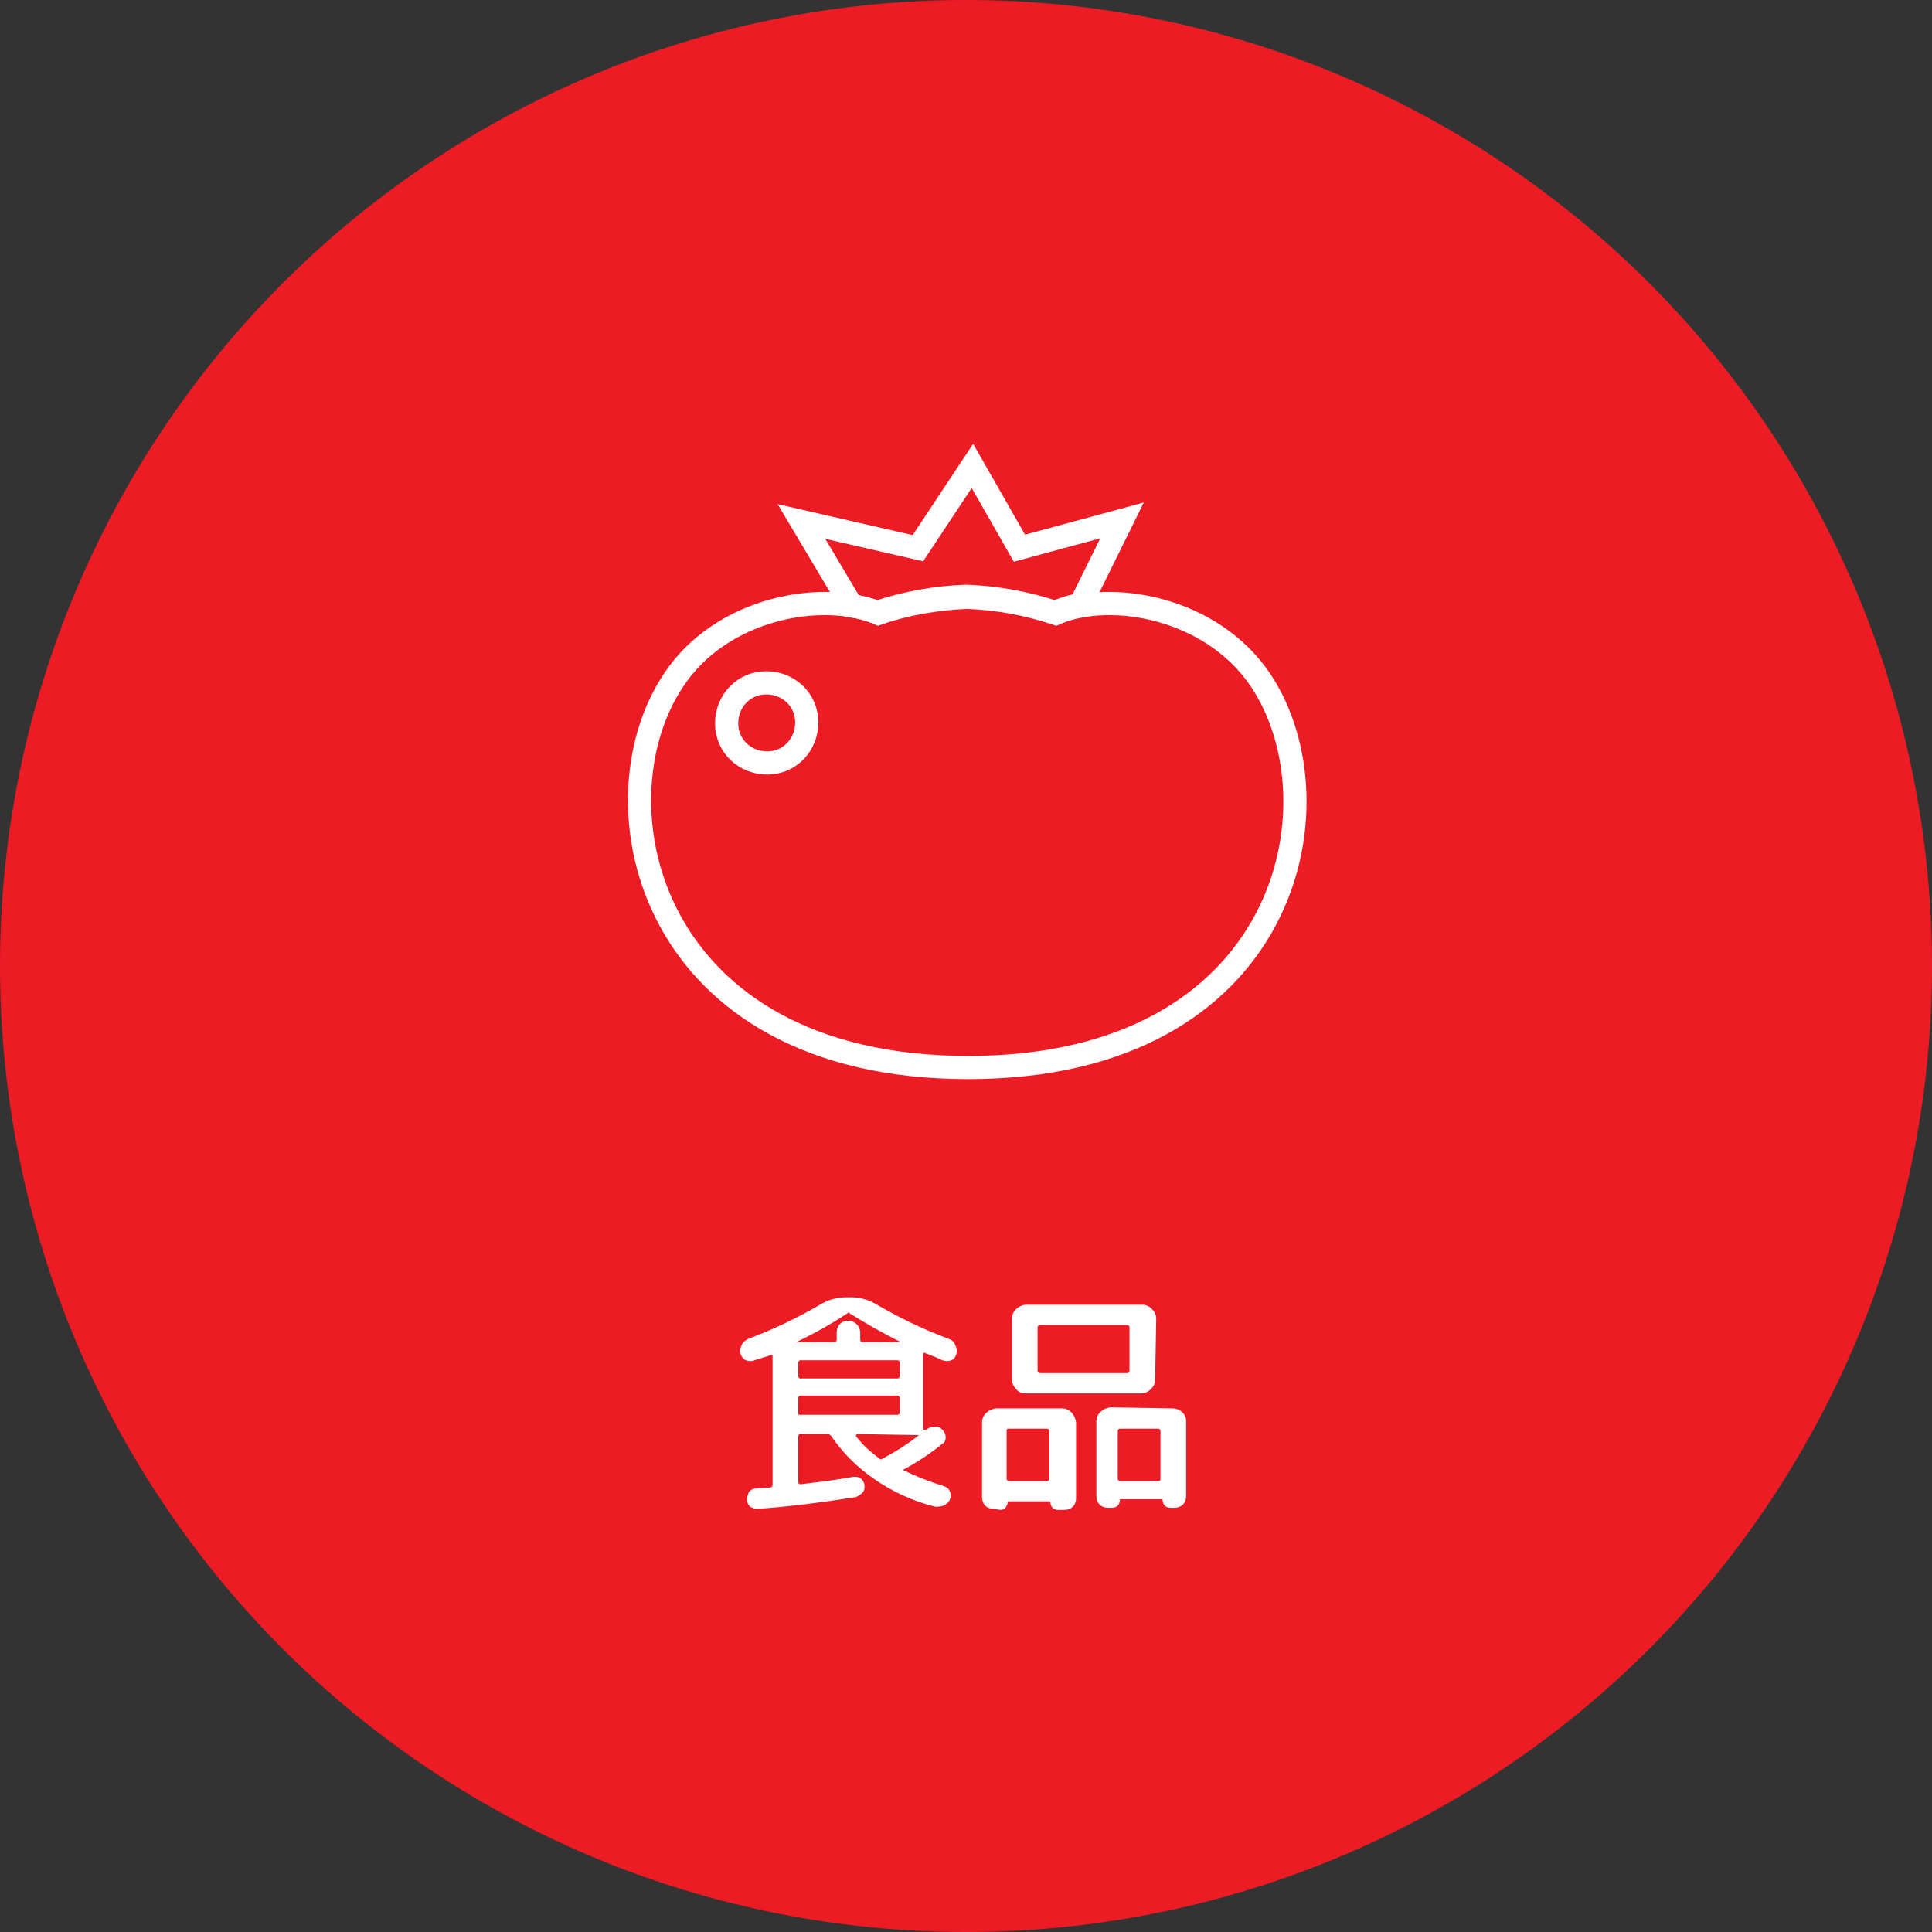 <?xml version="1.0" encoding="utf-8"?>
<!-- Generator: Adobe Illustrator 23.0.6, SVG Export Plug-In . SVG Version: 6.00 Build 0)  -->
<svg version="1.1" id="レイヤー_1" xmlns="http://www.w3.org/2000/svg" xmlns:xlink="http://www.w3.org/1999/xlink" x="0px"
	 y="0px" viewBox="0 0 180.8 180.8" style="enable-background:new 0 0 180.8 180.8;" xml:space="preserve">
<rect x="0" y="0" width="180.8" height="180.8" fill="#333333" stroke="none"/>
<style type="text/css">
	.st0{fill:#ED1C24;}
	.st1{fill:#FFFFFF;}
	.st2{fill:none;stroke:#FFFFFF;stroke-width:2.17;stroke-miterlimit:10;}
</style>
<title>アセット 43</title>
<circle class="st0" cx="90.4" cy="90.4" r="90.4"/>
<path class="st1" d="M70.6,127.3c-0.2,0.1-0.5,0.1-0.8,0c-0.2-0.1-0.4-0.3-0.5-0.6c-0.1-0.3,0-0.6,0.1-0.8c0.1-0.3,0.4-0.5,0.6-0.6
	c2.4-0.9,4.7-2,6.9-3.3c0.7-0.4,1.5-0.6,2.4-0.6h0.3c0.8,0,1.6,0.2,2.3,0.6c2.2,1.3,4.5,2.4,6.9,3.3c0.3,0.1,0.5,0.3,0.6,0.6
	c0.1,0.2,0.2,0.5,0.1,0.8c-0.1,0.3-0.2,0.5-0.5,0.6c-0.2,0.1-0.5,0.1-0.8,0c-0.6-0.3-1.2-0.5-1.7-0.7c0,0-0.1,0-0.1,0c0,0,0,0,0,0.1
	v7c0,0,0,0,0,0.1c0,0,0.1,0,0.1,0h0.1h0.1c0.2-0.2,0.5-0.3,0.8-0.3c0.3,0,0.5,0.1,0.7,0.3c0.2,0.2,0.3,0.5,0.3,0.7
	c0,0.3-0.1,0.5-0.3,0.6c-1.1,0.9-2.3,1.7-3.6,2.4c-0.1,0-0.1,0.1,0,0.1c1.2,0.6,2.5,1.1,3.8,1.5c0.2,0.1,0.4,0.2,0.5,0.5
	c0.1,0.2,0.1,0.5,0,0.7c-0.1,0.3-0.4,0.5-0.6,0.6c-0.3,0.1-0.6,0.1-0.8,0.1c-2-0.5-4-1.4-5.7-2.6c-1.6-1.1-2.9-2.4-4-4
	c-0.1-0.1-0.2-0.2-0.3-0.2h-2.6c-0.1,0-0.2,0.1-0.2,0.2c0,0,0,0,0,0v4.3c0,0.1,0.1,0.2,0.2,0.2c1.7-0.2,3.3-0.4,5-0.7
	c0.2,0,0.5,0,0.7,0.2c0.2,0.2,0.3,0.4,0.3,0.6c0,0.3,0,0.5-0.2,0.7c-0.2,0.2-0.4,0.3-0.6,0.4c-3.2,0.5-6.3,0.9-9.2,1.1
	c-0.3,0-0.5-0.1-0.7-0.2c-0.2-0.2-0.3-0.4-0.3-0.7c0-0.2,0.1-0.5,0.2-0.7c0.2-0.2,0.4-0.3,0.6-0.3l1.4-0.1c0.1,0,0.2-0.1,0.2-0.2
	c0,0,0,0,0,0v-12c0,0,0,0,0-0.1l0,0c0,0,0-0.1,0-0.1c0,0-0.1,0-0.1,0L70.6,127.3z M79.3,122.9c-1.5,1-3.1,1.9-4.8,2.7l0,0l0,0h3.6
	c0.1,0,0.2-0.1,0.2-0.2v-0.7c0-0.3,0.1-0.6,0.3-0.8c0.2-0.2,0.5-0.3,0.8-0.3c0.6,0,1.1,0.5,1.1,1.1c0,0,0,0,0,0v0.7
	c0,0.1,0.1,0.2,0.2,0.2h3.6l0,0l0,0c-1.6-0.8-3.2-1.7-4.8-2.7C79.5,122.8,79.4,122.8,79.3,122.9z M74.7,128.8c0,0.1,0.1,0.2,0.2,0.2
	c0,0,0,0,0,0H84c0.1,0,0.2-0.1,0.2-0.2v-1.3c0-0.1-0.1-0.2-0.2-0.2h-9.1c-0.1,0-0.2,0.1-0.2,0.2L74.7,128.8z M74.9,132.4H84
	c0.1,0,0.2-0.1,0.2-0.2v-1.4c0-0.1-0.1-0.2-0.2-0.2h-9.1c-0.1,0-0.2,0.1-0.2,0.2v1.4C74.7,132.4,74.7,132.4,74.9,132.4z M86,134.3
	C86,134.3,86,134.3,86,134.3C86,134.2,86,134.2,86,134.3l-5.8-0.1c0,0,0,0-0.1,0.1c0,0,0,0.1,0,0.1c0.6,0.8,1.4,1.5,2.2,2.1
	c0.1,0.1,0.2,0.1,0.3,0C83.9,135.8,85,135.1,86,134.3z"/>
<path class="st1" d="M93,141.2c-0.3,0-0.6-0.1-0.8-0.3c-0.2-0.2-0.3-0.5-0.3-0.8v-7c0-0.7,0.6-1.2,1.3-1.3h6.2
	c0.7,0,1.2,0.6,1.3,1.3v7.1c0,0.3-0.1,0.6-0.3,0.8c-0.2,0.2-0.5,0.3-0.8,0.3H99c-0.2,0-0.4-0.1-0.5-0.2c-0.1-0.1-0.2-0.3-0.2-0.5
	c0-0.1,0-0.1-0.1-0.1h-3.8c-0.1,0-0.1,0-0.1,0.1c0,0.2-0.1,0.3-0.2,0.5c-0.1,0.1-0.3,0.2-0.5,0.2L93,141.2z M94.2,133.9v4.5
	c0,0.1,0.1,0.2,0.2,0.2H98c0.1,0,0.2-0.1,0.2-0.2v-4.5c0-0.1-0.1-0.2-0.2-0.2h-3.6C94.3,133.7,94.2,133.7,94.2,133.9L94.2,133.9z
	 M108.1,129.1c0,0.3-0.1,0.6-0.4,0.9c-0.2,0.2-0.5,0.4-0.9,0.4H96c-0.3,0-0.7-0.1-0.9-0.4c-0.2-0.2-0.4-0.5-0.4-0.9v-5.7
	c0-0.3,0.1-0.6,0.4-0.9c0.2-0.2,0.6-0.4,0.9-0.4h10.9c0.3,0,0.6,0.1,0.9,0.4c0.2,0.2,0.4,0.5,0.4,0.9L108.1,129.1z M105.7,128.3
	v-4.1c0-0.1-0.1-0.2-0.2-0.2h-8.2c-0.1,0-0.2,0.1-0.2,0.2v4.1c0,0.1,0.1,0.2,0.2,0.2h8.2C105.6,128.5,105.7,128.4,105.7,128.3
	L105.7,128.3z M109.7,131.8c0.7,0,1.3,0.5,1.3,1.2v7c0,0.3-0.1,0.6-0.3,0.8c-0.2,0.2-0.5,0.3-0.8,0.3h-0.4c-0.2,0-0.4-0.1-0.5-0.2
	c-0.1-0.1-0.2-0.3-0.2-0.5c0-0.1,0-0.1-0.1-0.1h-3.8c-0.1,0-0.1,0-0.1,0.1c0,0.2-0.1,0.4-0.2,0.5c-0.1,0.1-0.3,0.2-0.5,0.2h-0.4
	c-0.3,0-0.6-0.1-0.8-0.3c-0.2-0.2-0.3-0.5-0.3-0.8v-7c0-0.7,0.6-1.2,1.3-1.3L109.7,131.8z M108.6,138.4v-4.5c0-0.1-0.1-0.2-0.2-0.2
	h-3.6c-0.1,0-0.2,0.1-0.2,0.2v4.5c0,0.1,0.1,0.2,0.2,0.2h3.6C108.6,138.6,108.6,138.5,108.6,138.4L108.6,138.4z"/>
<path class="st2" d="M118,63.7c-4.6-6.9-14.1-8.5-19.2-6.3c-2.7-0.9-5.5-1.4-8.3-1.5c-2.8,0.1-5.7,0.6-8.3,1.5
	c-5.1-2.2-14.7-0.6-19.2,6.3c-7.7,11.6-2.3,36.2,27.6,36.2S125.7,75.3,118,63.7z M71.8,71.4c-2.1,0-3.8-1.6-3.8-3.7
	c0-2.1,1.6-3.8,3.7-3.8c2.1,0,3.8,1.6,3.8,3.7c0,0,0,0,0,0C75.5,69.7,73.9,71.4,71.8,71.4z"/>
<path class="st2" d="M82.1,57.3c2.7-0.9,5.5-1.4,8.3-1.5c2.8,0.1,5.6,0.6,8.3,1.5c0.8-0.3,1.6-0.6,2.4-0.7l3.9-7.9l-9.6,2.6L91,43.6
	l-5.1,7.7L75,48.8l4.7,7.9C80.5,56.8,81.3,57,82.1,57.3z"/>
</svg>
